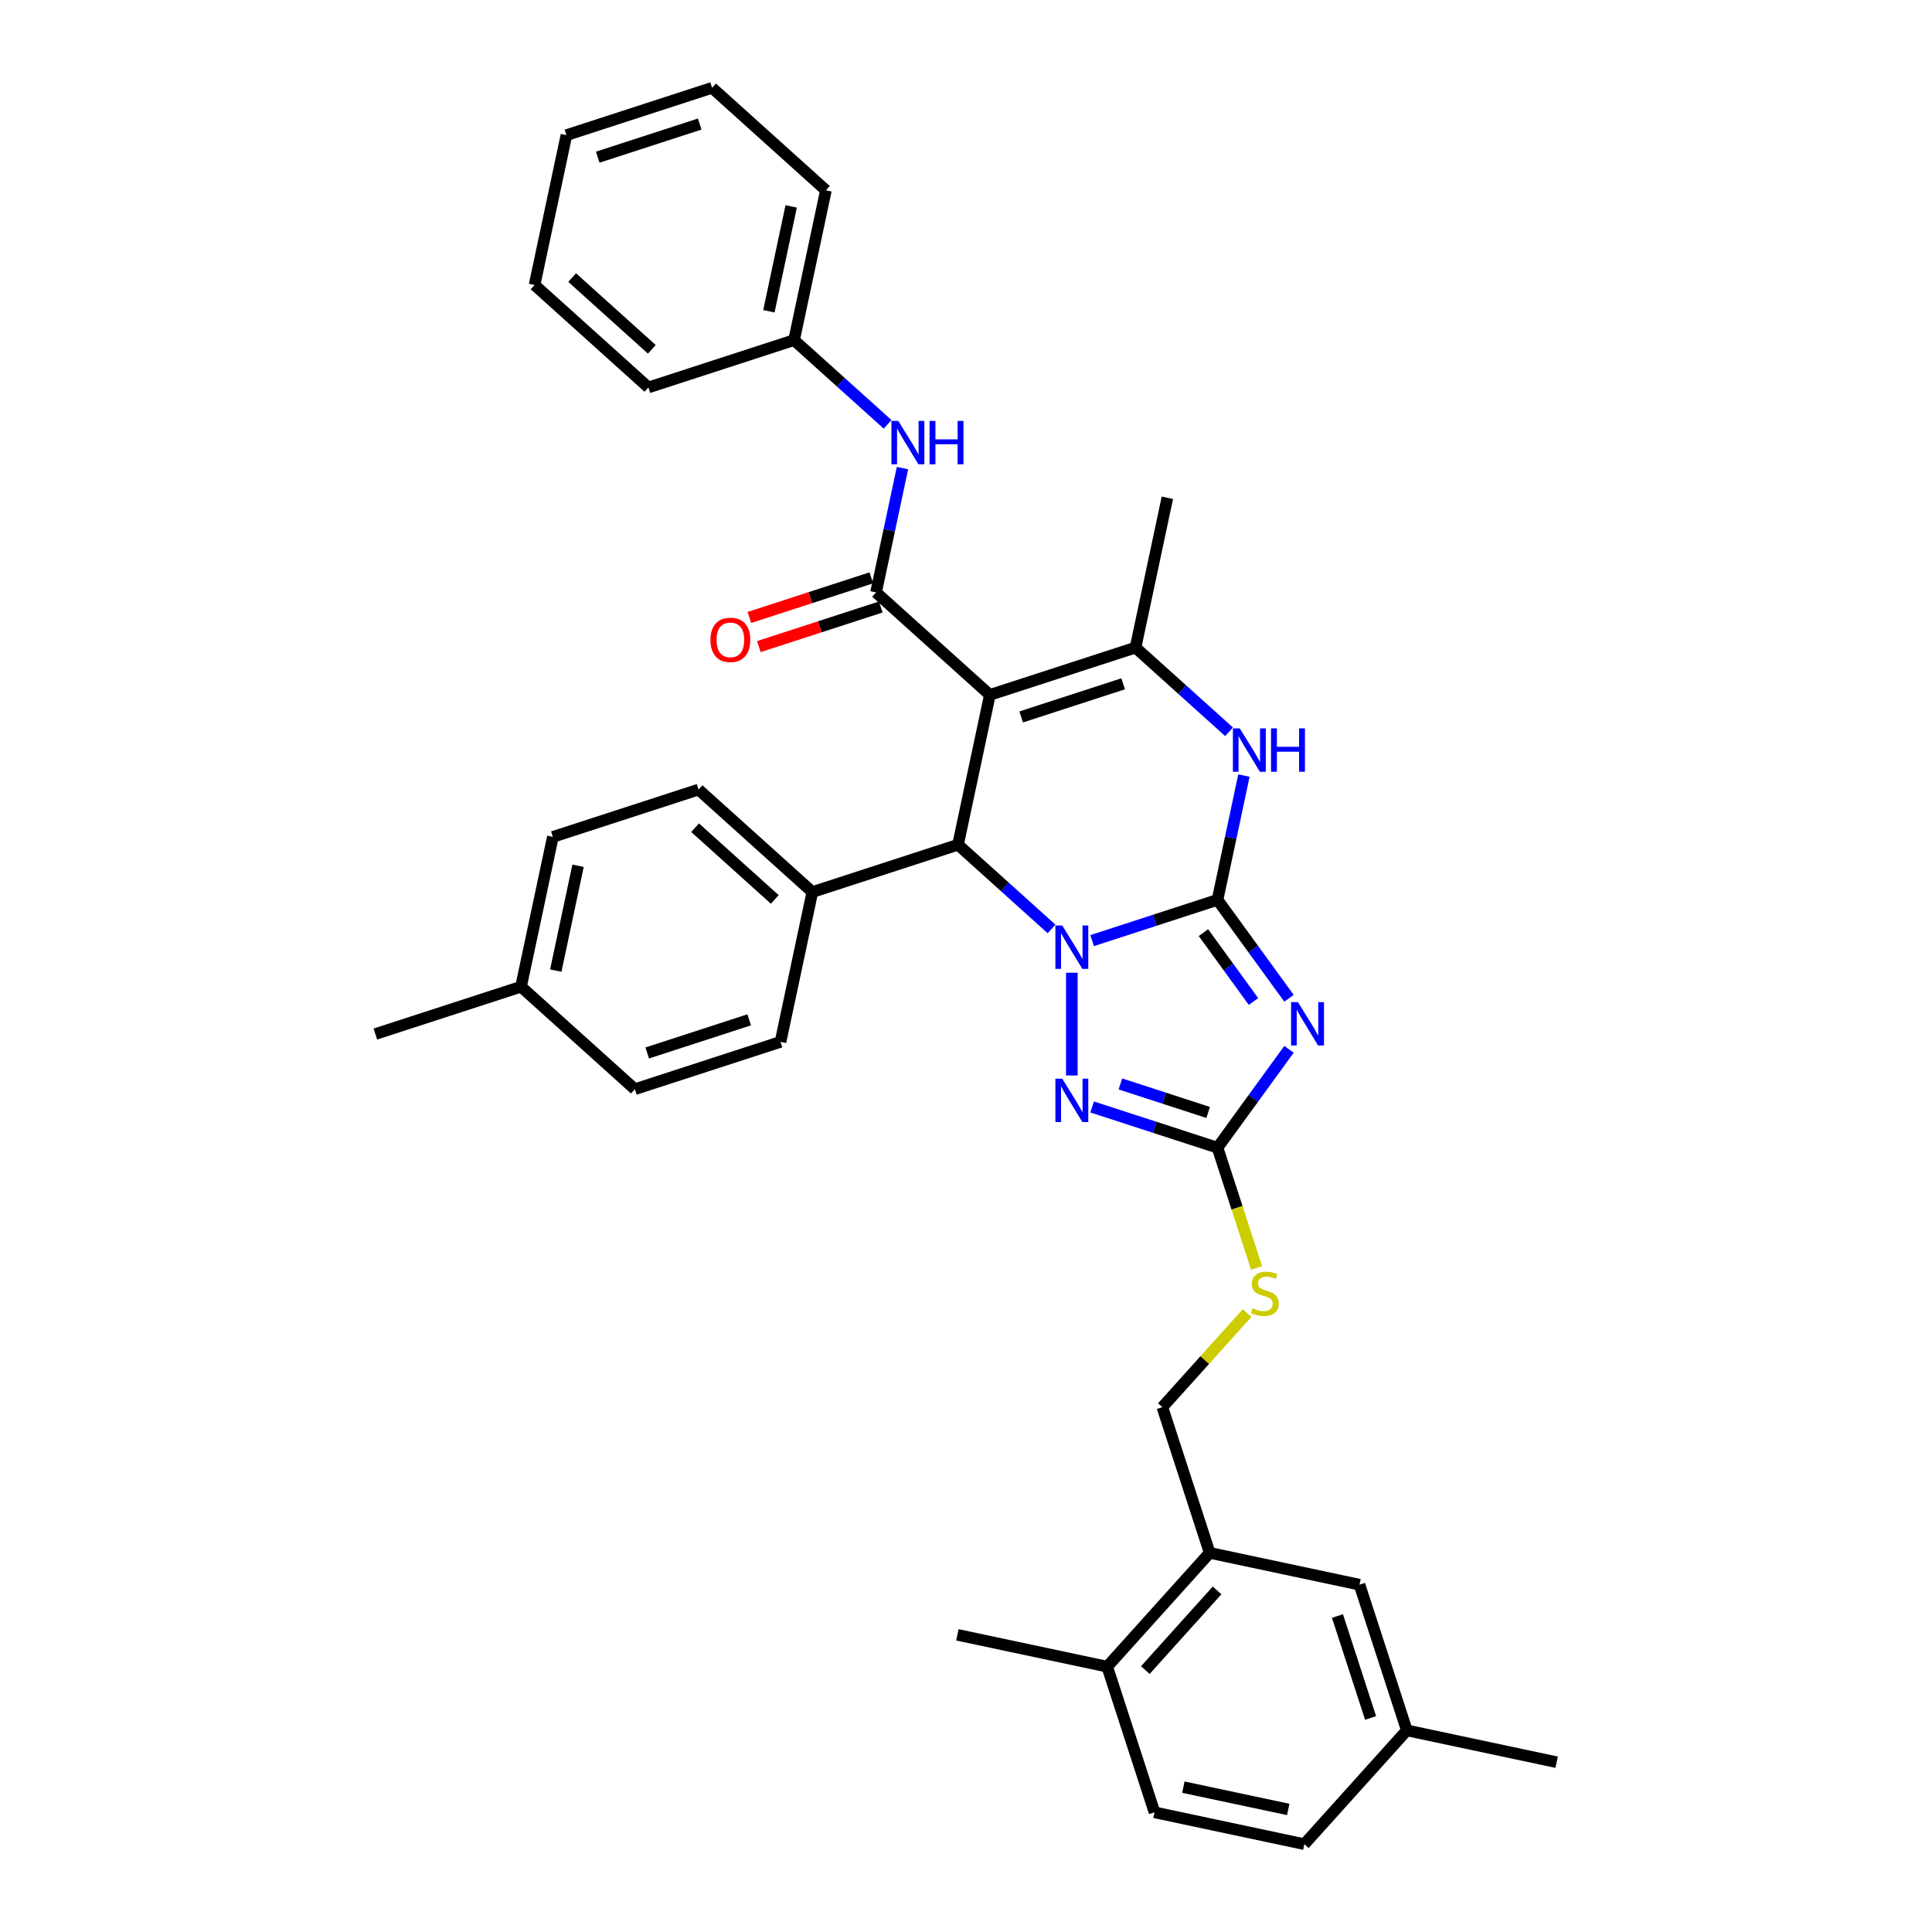 <?xml version='1.0' encoding='iso-8859-1'?>
<svg version='1.1' baseProfile='full'
              xmlns='http://www.w3.org/2000/svg'
                      xmlns:rdkit='http://www.rdkit.org/xml'
                      xmlns:xlink='http://www.w3.org/1999/xlink'
                  xml:space='preserve'
width='1000px' height='1000px' viewBox='0 0 1000 1000'>
<!-- END OF HEADER -->
<rect style='opacity:1.0;fill:#FFFFFF;stroke:none' width='1000' height='1000' x='0' y='0'> </rect>
<path class='bond-0' d='M 630.18,465.774 L 597.73,476.318' style='fill:none;fill-rule:evenodd;stroke:#000000;stroke-width:6px;stroke-linecap:butt;stroke-linejoin:miter;stroke-opacity:1' />
<path class='bond-0' d='M 597.73,476.318 L 565.28,486.861' style='fill:none;fill-rule:evenodd;stroke:#0000FF;stroke-width:6px;stroke-linecap:butt;stroke-linejoin:miter;stroke-opacity:1' />
<path class='bond-2' d='M 630.18,465.774 L 648.681,491.238' style='fill:none;fill-rule:evenodd;stroke:#000000;stroke-width:6px;stroke-linecap:butt;stroke-linejoin:miter;stroke-opacity:1' />
<path class='bond-2' d='M 648.681,491.238 L 667.182,516.703' style='fill:none;fill-rule:evenodd;stroke:#0000FF;stroke-width:6px;stroke-linecap:butt;stroke-linejoin:miter;stroke-opacity:1' />
<path class='bond-2' d='M 622.903,482.733 L 635.854,500.558' style='fill:none;fill-rule:evenodd;stroke:#000000;stroke-width:6px;stroke-linecap:butt;stroke-linejoin:miter;stroke-opacity:1' />
<path class='bond-2' d='M 635.854,500.558 L 648.805,518.383' style='fill:none;fill-rule:evenodd;stroke:#0000FF;stroke-width:6px;stroke-linecap:butt;stroke-linejoin:miter;stroke-opacity:1' />
<path class='bond-6' d='M 630.18,465.774 L 637.018,433.606' style='fill:none;fill-rule:evenodd;stroke:#000000;stroke-width:6px;stroke-linecap:butt;stroke-linejoin:miter;stroke-opacity:1' />
<path class='bond-6' d='M 637.018,433.606 L 643.855,401.438' style='fill:none;fill-rule:evenodd;stroke:#0000FF;stroke-width:6px;stroke-linecap:butt;stroke-linejoin:miter;stroke-opacity:1' />
<path class='bond-3' d='M 544.288,480.821 L 520.079,459.023' style='fill:none;fill-rule:evenodd;stroke:#0000FF;stroke-width:6px;stroke-linecap:butt;stroke-linejoin:miter;stroke-opacity:1' />
<path class='bond-3' d='M 520.079,459.023 L 495.87,437.226' style='fill:none;fill-rule:evenodd;stroke:#000000;stroke-width:6px;stroke-linecap:butt;stroke-linejoin:miter;stroke-opacity:1' />
<path class='bond-4' d='M 554.784,503.479 L 554.784,556.671' style='fill:none;fill-rule:evenodd;stroke:#0000FF;stroke-width:6px;stroke-linecap:butt;stroke-linejoin:miter;stroke-opacity:1' />
<path class='bond-1' d='M 512.353,359.682 L 587.749,335.184' style='fill:none;fill-rule:evenodd;stroke:#000000;stroke-width:6px;stroke-linecap:butt;stroke-linejoin:miter;stroke-opacity:1' />
<path class='bond-1' d='M 528.562,371.086 L 581.339,353.938' style='fill:none;fill-rule:evenodd;stroke:#000000;stroke-width:6px;stroke-linecap:butt;stroke-linejoin:miter;stroke-opacity:1' />
<path class='bond-7' d='M 512.353,359.682 L 453.439,306.635' style='fill:none;fill-rule:evenodd;stroke:#000000;stroke-width:6px;stroke-linecap:butt;stroke-linejoin:miter;stroke-opacity:1' />
<path class='bond-36' d='M 512.353,359.682 L 495.87,437.226' style='fill:none;fill-rule:evenodd;stroke:#000000;stroke-width:6px;stroke-linecap:butt;stroke-linejoin:miter;stroke-opacity:1' />
<path class='bond-8' d='M 667.182,543.118 L 648.681,568.582' style='fill:none;fill-rule:evenodd;stroke:#0000FF;stroke-width:6px;stroke-linecap:butt;stroke-linejoin:miter;stroke-opacity:1' />
<path class='bond-8' d='M 648.681,568.582 L 630.18,594.046' style='fill:none;fill-rule:evenodd;stroke:#000000;stroke-width:6px;stroke-linecap:butt;stroke-linejoin:miter;stroke-opacity:1' />
<path class='bond-10' d='M 495.87,437.226 L 420.474,461.723' style='fill:none;fill-rule:evenodd;stroke:#000000;stroke-width:6px;stroke-linecap:butt;stroke-linejoin:miter;stroke-opacity:1' />
<path class='bond-35' d='M 565.28,572.959 L 597.73,583.502' style='fill:none;fill-rule:evenodd;stroke:#0000FF;stroke-width:6px;stroke-linecap:butt;stroke-linejoin:miter;stroke-opacity:1' />
<path class='bond-35' d='M 597.73,583.502 L 630.18,594.046' style='fill:none;fill-rule:evenodd;stroke:#000000;stroke-width:6px;stroke-linecap:butt;stroke-linejoin:miter;stroke-opacity:1' />
<path class='bond-35' d='M 579.915,561.043 L 602.63,568.423' style='fill:none;fill-rule:evenodd;stroke:#0000FF;stroke-width:6px;stroke-linecap:butt;stroke-linejoin:miter;stroke-opacity:1' />
<path class='bond-35' d='M 602.63,568.423 L 625.345,575.804' style='fill:none;fill-rule:evenodd;stroke:#000000;stroke-width:6px;stroke-linecap:butt;stroke-linejoin:miter;stroke-opacity:1' />
<path class='bond-5' d='M 587.749,335.184 L 611.958,356.982' style='fill:none;fill-rule:evenodd;stroke:#000000;stroke-width:6px;stroke-linecap:butt;stroke-linejoin:miter;stroke-opacity:1' />
<path class='bond-5' d='M 611.958,356.982 L 636.167,378.779' style='fill:none;fill-rule:evenodd;stroke:#0000FF;stroke-width:6px;stroke-linecap:butt;stroke-linejoin:miter;stroke-opacity:1' />
<path class='bond-22' d='M 587.749,335.184 L 604.231,257.64' style='fill:none;fill-rule:evenodd;stroke:#000000;stroke-width:6px;stroke-linecap:butt;stroke-linejoin:miter;stroke-opacity:1' />
<path class='bond-9' d='M 453.439,306.635 L 460.276,274.467' style='fill:none;fill-rule:evenodd;stroke:#000000;stroke-width:6px;stroke-linecap:butt;stroke-linejoin:miter;stroke-opacity:1' />
<path class='bond-9' d='M 460.276,274.467 L 467.114,242.299' style='fill:none;fill-rule:evenodd;stroke:#0000FF;stroke-width:6px;stroke-linecap:butt;stroke-linejoin:miter;stroke-opacity:1' />
<path class='bond-13' d='M 450.989,299.096 L 419.435,309.348' style='fill:none;fill-rule:evenodd;stroke:#000000;stroke-width:6px;stroke-linecap:butt;stroke-linejoin:miter;stroke-opacity:1' />
<path class='bond-13' d='M 419.435,309.348 L 387.88,319.601' style='fill:none;fill-rule:evenodd;stroke:#FF0000;stroke-width:6px;stroke-linecap:butt;stroke-linejoin:miter;stroke-opacity:1' />
<path class='bond-13' d='M 455.888,314.175 L 424.334,324.427' style='fill:none;fill-rule:evenodd;stroke:#000000;stroke-width:6px;stroke-linecap:butt;stroke-linejoin:miter;stroke-opacity:1' />
<path class='bond-13' d='M 424.334,324.427 L 392.78,334.68' style='fill:none;fill-rule:evenodd;stroke:#FF0000;stroke-width:6px;stroke-linecap:butt;stroke-linejoin:miter;stroke-opacity:1' />
<path class='bond-11' d='M 630.18,594.046 L 640.289,625.156' style='fill:none;fill-rule:evenodd;stroke:#000000;stroke-width:6px;stroke-linecap:butt;stroke-linejoin:miter;stroke-opacity:1' />
<path class='bond-11' d='M 640.289,625.156 L 650.397,656.267' style='fill:none;fill-rule:evenodd;stroke:#CCCC00;stroke-width:6px;stroke-linecap:butt;stroke-linejoin:miter;stroke-opacity:1' />
<path class='bond-20' d='M 459.425,219.64 L 435.216,197.843' style='fill:none;fill-rule:evenodd;stroke:#0000FF;stroke-width:6px;stroke-linecap:butt;stroke-linejoin:miter;stroke-opacity:1' />
<path class='bond-20' d='M 435.216,197.843 L 411.007,176.045' style='fill:none;fill-rule:evenodd;stroke:#000000;stroke-width:6px;stroke-linecap:butt;stroke-linejoin:miter;stroke-opacity:1' />
<path class='bond-17' d='M 420.474,461.723 L 361.56,408.677' style='fill:none;fill-rule:evenodd;stroke:#000000;stroke-width:6px;stroke-linecap:butt;stroke-linejoin:miter;stroke-opacity:1' />
<path class='bond-17' d='M 401.027,465.549 L 359.788,428.417' style='fill:none;fill-rule:evenodd;stroke:#000000;stroke-width:6px;stroke-linecap:butt;stroke-linejoin:miter;stroke-opacity:1' />
<path class='bond-18' d='M 420.474,461.723 L 403.991,539.267' style='fill:none;fill-rule:evenodd;stroke:#000000;stroke-width:6px;stroke-linecap:butt;stroke-linejoin:miter;stroke-opacity:1' />
<path class='bond-15' d='M 645.498,679.638 L 623.565,703.997' style='fill:none;fill-rule:evenodd;stroke:#CCCC00;stroke-width:6px;stroke-linecap:butt;stroke-linejoin:miter;stroke-opacity:1' />
<path class='bond-15' d='M 623.565,703.997 L 601.632,728.356' style='fill:none;fill-rule:evenodd;stroke:#000000;stroke-width:6px;stroke-linecap:butt;stroke-linejoin:miter;stroke-opacity:1' />
<path class='bond-12' d='M 626.13,803.753 L 601.632,728.356' style='fill:none;fill-rule:evenodd;stroke:#000000;stroke-width:6px;stroke-linecap:butt;stroke-linejoin:miter;stroke-opacity:1' />
<path class='bond-14' d='M 626.13,803.753 L 573.083,862.667' style='fill:none;fill-rule:evenodd;stroke:#000000;stroke-width:6px;stroke-linecap:butt;stroke-linejoin:miter;stroke-opacity:1' />
<path class='bond-14' d='M 629.955,823.199 L 592.823,864.439' style='fill:none;fill-rule:evenodd;stroke:#000000;stroke-width:6px;stroke-linecap:butt;stroke-linejoin:miter;stroke-opacity:1' />
<path class='bond-16' d='M 626.13,803.753 L 703.674,820.235' style='fill:none;fill-rule:evenodd;stroke:#000000;stroke-width:6px;stroke-linecap:butt;stroke-linejoin:miter;stroke-opacity:1' />
<path class='bond-19' d='M 573.083,862.667 L 597.581,938.063' style='fill:none;fill-rule:evenodd;stroke:#000000;stroke-width:6px;stroke-linecap:butt;stroke-linejoin:miter;stroke-opacity:1' />
<path class='bond-27' d='M 573.083,862.667 L 495.539,846.184' style='fill:none;fill-rule:evenodd;stroke:#000000;stroke-width:6px;stroke-linecap:butt;stroke-linejoin:miter;stroke-opacity:1' />
<path class='bond-21' d='M 703.674,820.235 L 728.171,895.632' style='fill:none;fill-rule:evenodd;stroke:#000000;stroke-width:6px;stroke-linecap:butt;stroke-linejoin:miter;stroke-opacity:1' />
<path class='bond-21' d='M 692.269,836.444 L 709.417,889.222' style='fill:none;fill-rule:evenodd;stroke:#000000;stroke-width:6px;stroke-linecap:butt;stroke-linejoin:miter;stroke-opacity:1' />
<path class='bond-24' d='M 361.56,408.677 L 286.163,433.175' style='fill:none;fill-rule:evenodd;stroke:#000000;stroke-width:6px;stroke-linecap:butt;stroke-linejoin:miter;stroke-opacity:1' />
<path class='bond-25' d='M 403.991,539.267 L 328.595,563.765' style='fill:none;fill-rule:evenodd;stroke:#000000;stroke-width:6px;stroke-linecap:butt;stroke-linejoin:miter;stroke-opacity:1' />
<path class='bond-25' d='M 387.782,527.863 L 335.005,545.011' style='fill:none;fill-rule:evenodd;stroke:#000000;stroke-width:6px;stroke-linecap:butt;stroke-linejoin:miter;stroke-opacity:1' />
<path class='bond-38' d='M 597.581,938.063 L 675.125,954.545' style='fill:none;fill-rule:evenodd;stroke:#000000;stroke-width:6px;stroke-linecap:butt;stroke-linejoin:miter;stroke-opacity:1' />
<path class='bond-38' d='M 612.509,925.027 L 666.79,936.564' style='fill:none;fill-rule:evenodd;stroke:#000000;stroke-width:6px;stroke-linecap:butt;stroke-linejoin:miter;stroke-opacity:1' />
<path class='bond-29' d='M 411.007,176.045 L 427.49,98.501' style='fill:none;fill-rule:evenodd;stroke:#000000;stroke-width:6px;stroke-linecap:butt;stroke-linejoin:miter;stroke-opacity:1' />
<path class='bond-29' d='M 397.971,161.117 L 409.509,106.836' style='fill:none;fill-rule:evenodd;stroke:#000000;stroke-width:6px;stroke-linecap:butt;stroke-linejoin:miter;stroke-opacity:1' />
<path class='bond-30' d='M 411.007,176.045 L 335.611,200.543' style='fill:none;fill-rule:evenodd;stroke:#000000;stroke-width:6px;stroke-linecap:butt;stroke-linejoin:miter;stroke-opacity:1' />
<path class='bond-23' d='M 728.171,895.632 L 675.125,954.545' style='fill:none;fill-rule:evenodd;stroke:#000000;stroke-width:6px;stroke-linecap:butt;stroke-linejoin:miter;stroke-opacity:1' />
<path class='bond-28' d='M 728.171,895.632 L 805.715,912.114' style='fill:none;fill-rule:evenodd;stroke:#000000;stroke-width:6px;stroke-linecap:butt;stroke-linejoin:miter;stroke-opacity:1' />
<path class='bond-37' d='M 286.163,433.175 L 269.681,510.719' style='fill:none;fill-rule:evenodd;stroke:#000000;stroke-width:6px;stroke-linecap:butt;stroke-linejoin:miter;stroke-opacity:1' />
<path class='bond-37' d='M 299.2,448.103 L 287.662,502.384' style='fill:none;fill-rule:evenodd;stroke:#000000;stroke-width:6px;stroke-linecap:butt;stroke-linejoin:miter;stroke-opacity:1' />
<path class='bond-26' d='M 328.595,563.765 L 269.681,510.719' style='fill:none;fill-rule:evenodd;stroke:#000000;stroke-width:6px;stroke-linecap:butt;stroke-linejoin:miter;stroke-opacity:1' />
<path class='bond-31' d='M 269.681,510.719 L 194.285,535.217' style='fill:none;fill-rule:evenodd;stroke:#000000;stroke-width:6px;stroke-linecap:butt;stroke-linejoin:miter;stroke-opacity:1' />
<path class='bond-33' d='M 427.49,98.501 L 368.576,45.455' style='fill:none;fill-rule:evenodd;stroke:#000000;stroke-width:6px;stroke-linecap:butt;stroke-linejoin:miter;stroke-opacity:1' />
<path class='bond-32' d='M 335.611,200.543 L 276.697,147.496' style='fill:none;fill-rule:evenodd;stroke:#000000;stroke-width:6px;stroke-linecap:butt;stroke-linejoin:miter;stroke-opacity:1' />
<path class='bond-32' d='M 337.383,180.803 L 296.143,143.671' style='fill:none;fill-rule:evenodd;stroke:#000000;stroke-width:6px;stroke-linecap:butt;stroke-linejoin:miter;stroke-opacity:1' />
<path class='bond-34' d='M 276.697,147.496 L 293.18,69.952' style='fill:none;fill-rule:evenodd;stroke:#000000;stroke-width:6px;stroke-linecap:butt;stroke-linejoin:miter;stroke-opacity:1' />
<path class='bond-39' d='M 368.576,45.455 L 293.18,69.952' style='fill:none;fill-rule:evenodd;stroke:#000000;stroke-width:6px;stroke-linecap:butt;stroke-linejoin:miter;stroke-opacity:1' />
<path class='bond-39' d='M 362.166,64.209 L 309.389,81.357' style='fill:none;fill-rule:evenodd;stroke:#000000;stroke-width:6px;stroke-linecap:butt;stroke-linejoin:miter;stroke-opacity:1' />
<path  class='atom-1' d='M 549.821 479.046
L 557.178 490.938
Q 557.907 492.111, 559.081 494.236
Q 560.254 496.36, 560.317 496.487
L 560.317 479.046
L 563.298 479.046
L 563.298 501.497
L 560.222 501.497
L 552.326 488.496
Q 551.407 486.974, 550.424 485.23
Q 549.472 483.486, 549.187 482.947
L 549.187 501.497
L 546.27 501.497
L 546.27 479.046
L 549.821 479.046
' fill='#0000FF'/>
<path  class='atom-3' d='M 671.815 518.685
L 679.172 530.576
Q 679.901 531.749, 681.075 533.874
Q 682.248 535.999, 682.311 536.125
L 682.311 518.685
L 685.292 518.685
L 685.292 541.136
L 682.216 541.136
L 674.32 528.134
Q 673.401 526.612, 672.418 524.868
Q 671.466 523.124, 671.181 522.585
L 671.181 541.136
L 668.264 541.136
L 668.264 518.685
L 671.815 518.685
' fill='#0000FF'/>
<path  class='atom-5' d='M 549.821 558.323
L 557.178 570.214
Q 557.907 571.388, 559.081 573.512
Q 560.254 575.637, 560.317 575.764
L 560.317 558.323
L 563.298 558.323
L 563.298 580.774
L 560.222 580.774
L 552.326 567.773
Q 551.407 566.25, 550.424 564.506
Q 549.472 562.762, 549.187 562.223
L 549.187 580.774
L 546.27 580.774
L 546.27 558.323
L 549.821 558.323
' fill='#0000FF'/>
<path  class='atom-7' d='M 641.7 377.005
L 649.057 388.896
Q 649.786 390.069, 650.96 392.194
Q 652.133 394.318, 652.196 394.445
L 652.196 377.005
L 655.177 377.005
L 655.177 399.456
L 652.101 399.456
L 644.205 386.454
Q 643.286 384.932, 642.303 383.188
Q 641.351 381.444, 641.066 380.905
L 641.066 399.456
L 638.149 399.456
L 638.149 377.005
L 641.7 377.005
' fill='#0000FF'/>
<path  class='atom-7' d='M 657.872 377.005
L 660.917 377.005
L 660.917 386.549
L 672.396 386.549
L 672.396 377.005
L 675.44 377.005
L 675.44 399.456
L 672.396 399.456
L 672.396 389.086
L 660.917 389.086
L 660.917 399.456
L 657.872 399.456
L 657.872 377.005
' fill='#0000FF'/>
<path  class='atom-10' d='M 464.958 217.866
L 472.315 229.757
Q 473.045 230.93, 474.218 233.055
Q 475.391 235.18, 475.455 235.306
L 475.455 217.866
L 478.435 217.866
L 478.435 240.317
L 475.36 240.317
L 467.464 227.315
Q 466.544 225.793, 465.561 224.049
Q 464.61 222.305, 464.324 221.766
L 464.324 240.317
L 461.407 240.317
L 461.407 217.866
L 464.958 217.866
' fill='#0000FF'/>
<path  class='atom-10' d='M 481.131 217.866
L 484.175 217.866
L 484.175 227.411
L 495.654 227.411
L 495.654 217.866
L 498.699 217.866
L 498.699 240.317
L 495.654 240.317
L 495.654 229.947
L 484.175 229.947
L 484.175 240.317
L 481.131 240.317
L 481.131 217.866
' fill='#0000FF'/>
<path  class='atom-12' d='M 648.336 677.148
Q 648.59 677.243, 649.636 677.687
Q 650.683 678.131, 651.824 678.417
Q 652.997 678.67, 654.139 678.67
Q 656.264 678.67, 657.5 677.655
Q 658.737 676.609, 658.737 674.802
Q 658.737 673.565, 658.103 672.804
Q 657.5 672.043, 656.549 671.63
Q 655.598 671.218, 654.012 670.743
Q 652.014 670.14, 650.809 669.569
Q 649.636 668.999, 648.78 667.794
Q 647.955 666.589, 647.955 664.559
Q 647.955 661.737, 649.858 659.993
Q 651.792 658.249, 655.598 658.249
Q 658.198 658.249, 661.147 659.485
L 660.418 661.927
Q 657.722 660.817, 655.693 660.817
Q 653.505 660.817, 652.3 661.737
Q 651.095 662.625, 651.126 664.179
Q 651.126 665.384, 651.729 666.113
Q 652.363 666.842, 653.251 667.254
Q 654.171 667.667, 655.693 668.142
Q 657.722 668.777, 658.927 669.411
Q 660.132 670.045, 660.988 671.345
Q 661.876 672.614, 661.876 674.802
Q 661.876 677.909, 659.783 679.59
Q 657.722 681.239, 654.266 681.239
Q 652.268 681.239, 650.746 680.795
Q 649.256 680.383, 647.48 679.653
L 648.336 677.148
' fill='#CCCC00'/>
<path  class='atom-14' d='M 367.736 331.196
Q 367.736 325.806, 370.4 322.793
Q 373.064 319.781, 378.042 319.781
Q 383.021 319.781, 385.685 322.793
Q 388.348 325.806, 388.348 331.196
Q 388.348 336.651, 385.653 339.758
Q 382.957 342.834, 378.042 342.834
Q 373.095 342.834, 370.4 339.758
Q 367.736 336.682, 367.736 331.196
M 378.042 340.297
Q 381.467 340.297, 383.306 338.014
Q 385.177 335.699, 385.177 331.196
Q 385.177 326.789, 383.306 324.569
Q 381.467 322.317, 378.042 322.317
Q 374.618 322.317, 372.747 324.537
Q 370.907 326.757, 370.907 331.196
Q 370.907 335.731, 372.747 338.014
Q 374.618 340.297, 378.042 340.297
' fill='#FF0000'/>
</svg>
